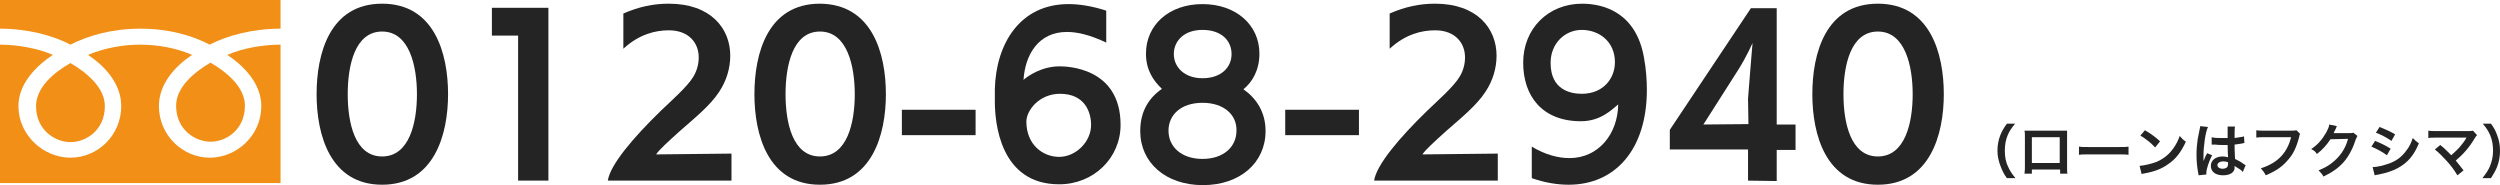 <?xml version="1.0" encoding="utf-8"?>
<!-- Generator: Adobe Illustrator 25.1.0, SVG Export Plug-In . SVG Version: 6.00 Build 0)  -->
<svg version="1.1" id="レイヤー_1" xmlns="http://www.w3.org/2000/svg" xmlns:xlink="http://www.w3.org/1999/xlink" x="0px"
	 y="0px" width="610.4px" height="45.2px" viewBox="0 0 610.4 45.2" style="enable-background:new 0 0 610.4 45.2;"
	 xml:space="preserve">
<style type="text/css">
	.st0{fill:#242424;}
	.st1{fill:#F18F16;}
</style>
<g>
	<path class="st0" d="M77.3,23c0-9.9,3.2-22.1,16-22.1s16.1,12.2,16.1,22.1S106,45.1,93.3,45.1S77.3,32.9,77.3,23z M101.8,23
		c0-6.8-1.8-15.3-8.5-15.3s-8.4,8.4-8.4,15.3s1.7,15.2,8.4,15.2C100,38.2,101.8,29.9,101.8,23z"/>
	<path class="st0" d="M126.5,44.1V8.7h-6.4V1.9h13.8v42.2L126.5,44.1z"/>
	<path class="st0" d="M148.4,44.1c0.6-3.9,6.2-10.5,13-17.1c2.5-2.4,6.5-5.9,7.9-8.3c0.9-1.5,1.3-3.1,1.3-4.7c0-3.5-2.4-6.6-7.3-6.6
		c-3.2,0-7.2,0.9-11.1,4.5V3.3c3.9-1.7,7.4-2.4,11.1-2.4c10.2,0,15,6,15,12.7c0,3-0.9,6.1-2.7,8.8c-2.2,3.4-6.1,6.5-9.5,9.5
		c-3,2.7-5.3,4.8-5.9,5.8l18.4-0.2v6.6H148.4z"/>
	<path class="st0" d="M184.2,23c0-9.9,3.2-22.1,16-22.1C213,1,216.3,13.1,216.3,23s-3.4,22.1-16.1,22.1
		C187.5,45.1,184.2,32.9,184.2,23z M208.7,23c0-6.8-1.8-15.3-8.5-15.3s-8.4,8.4-8.4,15.3s1.7,15.2,8.4,15.2S208.7,29.9,208.7,23z"/>
	<path class="st0" d="M220.2,33v-6.2h18V33H220.2z"/>
	<path class="st0" d="M270.1,10.4c-3.8-1.8-6.9-2.6-9.6-2.6c-7,0-10.2,5.6-10.6,11.7c1-0.9,4.4-3.3,8.8-3.3
		c1.7,0,14.9,0.2,14.9,14.3c0,8-6.5,14.5-15,14.5c-14.5,0-15.7-15.2-15.7-20.2c0-1,0-2.1,0-3.1c0.3-11,6.1-20.7,18-20.7
		c2.7,0,5.8,0.5,9.2,1.6L270.1,10.4L270.1,10.4z M258.8,22.9c-5,0-8.2,4-8.2,6.8c0,5.6,4,8.6,8,8.6c4.1,0,7.8-3.7,7.8-7.8
		C266.4,27.4,264.9,22.9,258.8,22.9z"/>
	<path class="st0" d="M309,32c0,7.7-6.2,13.2-15.3,13.2c-9.1,0-15.3-5.5-15.3-13.2c0-4.8,2.1-8.1,5.3-10.3c-2.1-2-3.9-4.6-3.9-8.6
		c0-7,5.6-12.1,13.8-12.1s13.9,5.1,13.9,12.1c0,4-1.7,6.9-3.9,8.7C306.6,23.9,309,27.2,309,32z M293.6,25.1c-5.2,0-8.3,2.9-8.3,6.8
		s3.1,6.9,8.3,6.9c5.2,0,8.3-3,8.3-6.9C302,28,298.8,25.1,293.6,25.1z M293.6,7.3c-4.5,0-7,2.7-7,5.9s2.6,5.9,7,5.9
		c4.5,0,7.1-2.6,7.1-5.9S298.2,7.3,293.6,7.3z"/>
	<path class="st0" d="M313.8,33v-6.2h18V33H313.8z"/>
	<path class="st0" d="M335.5,44.1c0.6-3.9,6.2-10.5,13-17.1c2.5-2.4,6.5-5.9,7.9-8.3c0.9-1.5,1.3-3.1,1.3-4.7c0-3.5-2.4-6.6-7.3-6.6
		c-3.2,0-7.2,0.9-11.1,4.5V3.3c3.9-1.7,7.4-2.4,11.1-2.4c10.2,0,15,6,15,12.7c0,3-0.9,6.1-2.7,8.8c-2.2,3.4-6.1,6.5-9.5,9.5
		c-3,2.7-5.3,4.8-5.9,5.8l18.4-0.2v6.6H335.5z"/>
	<path class="st0" d="M374,35.8c3.3,2,6.5,2.8,9.2,2.8c7.1,0,11.8-5.9,11.9-13.1c-1.6,1.3-4.3,4.1-9.1,4.1
		c-9.6,0-14.1-6.3-14.1-14.3c0-8.3,6.1-14.4,14.4-14.4c5.3,0,13.2,2.2,15.1,13.2c0.5,2.7,0.7,5.4,0.7,7.8c0,14.7-7.8,23.2-19.1,23.2
		c-2.8,0-5.8-0.5-9-1.6V35.8z M378.6,15.4c0,6.5,4.8,7.5,7.6,7.5c5.3,0,8.1-3.8,8.1-7.7c0-5.1-3.9-7.9-8.1-7.9c-4.1,0-7.6,3.3-7.6,8
		V15.4z"/>
	<path class="st0" d="M426.8,44.1v-7.6h-19.1v-4.8L427.5,2h6.3v28.4h4.6v6.2h-4.6v7.6L426.8,44.1L426.8,44.1z M426.8,24.1
		c0-0.5,1.1-13.6,1.1-13.6l0,0c0,0-1.5,3.4-3.4,6.4l-8.6,13.5l11-0.1L426.8,24.1z"/>
	<path class="st0" d="M442.5,23c0-9.9,3.2-22.1,16-22.1s16.1,12.2,16.1,22.1s-3.4,22.1-16.1,22.1S442.5,32.9,442.5,23z M467,23
		c0-6.8-1.8-15.3-8.5-15.3s-8.4,8.4-8.4,15.3s1.7,15.2,8.4,15.2C465.2,38.2,467,29.9,467,23z"/>
</g>
<path class="st1" d="M8.8,25.9c0,5.9,4.7,8.8,8.4,8.8c3.8,0,8.4-2.9,8.4-8.8c0-4.6-4.6-8.3-8.4-10.5C13.3,17.6,8.8,21.3,8.8,25.9z
	 M0,0v44.7h68.5V0H0z M68.5,10.9c-4.1,0-9.1,0.8-13,2.5c4.2,2.8,8.3,7.1,8.3,12.5c0,7.2-6,12.6-12.6,12.6S38.8,33,38.8,25.9
	c0-5.4,3.9-9.7,8.1-12.5c-3.9-1.7-8.5-2.5-12.7-2.5c-4.1,0-8.7,0.8-12.7,2.5c4.2,2.8,8.1,7.1,8.1,12.5c0,7.2-5.8,12.6-12.4,12.6
	S4.5,33,4.5,25.9c0-5.4,4.2-9.7,8.4-12.5C9,11.7,4,10.9-0.1,10.9V7c7,0,13.1,1.7,17.3,3.9C21.5,8.7,27.3,7,34.3,7S47,8.7,51.2,10.9
	C55.4,8.7,61.6,7,68.5,7V10.9z M43,25.8c0,5.9,4.7,8.8,8.4,8.8c3.8,0,8.4-2.9,8.4-8.8c0-4.6-4.6-8.3-8.4-10.5
	C47.6,17.5,43,21.2,43,25.8z"/>
<g>
	<path class="st0" d="M490,43.5c-0.8-1.1-1.1-1.8-1.5-2.8c-0.5-1.3-0.8-2.5-0.8-3.9c0-1.3,0.2-2.5,0.7-3.8c0.4-1,0.8-1.7,1.6-2.8h2
		c-1,1.2-1.4,1.9-1.8,2.8c-0.5,1.2-0.7,2.4-0.7,3.8c0,1.4,0.2,2.7,0.8,3.9c0.4,0.9,0.8,1.6,1.8,2.8H490z"/>
	<path class="st0" d="M496.1,41.4v1h-1.8c0-0.3,0.1-0.7,0.1-1.2v-8.1c0-0.5,0-0.8-0.1-1.2c0.3,0,0.6,0,1.2,0h8c0.6,0,0.9,0,1.2,0
		c0,0.4,0,0.7,0,1.2v8.1c0,0.5,0,0.9,0.1,1.2H503v-1C503,41.4,496.1,41.4,496.1,41.4z M502.9,33.5h-6.8v6.3h6.8V33.5z"/>
	<path class="st0" d="M507.6,35.8c0.6,0.1,0.9,0.1,2.3,0.1h7.5c1.4,0,1.7,0,2.3-0.1v2c-0.6-0.1-0.7-0.1-2.3-0.1h-7.5
		c-1.6,0-1.7,0-2.3,0.1L507.6,35.8L507.6,35.8z"/>
	<path class="st0" d="M522.4,40.5c1.2-0.1,2.9-0.5,4.2-1c1.8-0.8,3.1-1.9,4.2-3.5c0.6-0.9,1-1.7,1.4-2.8c0.6,0.7,0.8,0.9,1.5,1.4
		c-1.2,2.6-2.5,4.3-4.5,5.6c-1.4,1-3.2,1.7-5.4,2.1c-0.6,0.1-0.6,0.1-0.9,0.2L522.4,40.5z M523.7,31.8c1.7,1,2.6,1.7,3.7,2.7
		l-1.2,1.5c-1.1-1.2-2.3-2.1-3.6-2.9L523.7,31.8z"/>
	<path class="st0" d="M536.8,42.8c0-0.1,0-0.2-0.1-0.6c-0.3-1.7-0.4-3-0.4-4.5c0-1.3,0.1-2.5,0.3-3.8c0.1-0.4,0.1-0.4,0.4-2
		c0.1-0.5,0.2-0.9,0.2-1c0,0,0,0,0-0.1l1.9,0.2c-0.6,1.2-1.1,4.6-1.1,7.1c0,0.5,0,0.5,0,0.7c0,0.1,0,0.1,0,0.2c0,0.1,0,0.1,0,0.3
		l0,0c0.1-0.2,0.1-0.2,0.2-0.4c0-0.1,0.1-0.3,0.2-0.5c0.1-0.3,0.1-0.3,0.3-0.6c0,0,0-0.1,0.2-0.4l1.2,0.5c-0.8,1.6-1.4,3.4-1.4,4.3
		c0,0.1,0,0.1,0,0.4L536.8,42.8z M540,33.5c0.7,0.2,1.4,0.2,2.6,0.2c0.5,0,0.8,0,1.3,0c0-0.8,0-1.5,0-2.1c0-0.3,0-0.5,0-0.7h1.8
		c-0.1,0.4-0.1,1.1-0.1,2.1c0,0.2,0,0.4,0,0.7c0.7-0.1,1.4-0.2,1.9-0.3c0.1,0,0.1,0,0.3-0.1h0.1l0.1,1.6c-0.1,0-0.2,0-0.4,0.1
		c-0.5,0.1-1.2,0.2-2,0.3c0,0.1,0,0.1,0,0.3c0,0.8,0,0.8,0.1,3.2c1,0.5,1.4,0.7,2.2,1.3c0.2,0.1,0.3,0.2,0.4,0.2l-0.7,1.7
		c-0.2-0.3-0.7-0.7-1.1-0.9c-0.5-0.3-0.8-0.5-0.9-0.6c0,0.1,0,0.1,0,0.2c0,0.3,0,0.6-0.1,0.8c-0.3,0.8-1.3,1.3-2.7,1.3
		c-1.9,0-3-0.9-3-2.3c0-1.4,1.2-2.3,2.9-2.3c0.5,0,0.9,0.1,1.3,0.2c0-0.4-0.1-1-0.1-3c-0.6,0-0.9,0-1.3,0c-0.5,0-1.1,0-1.8-0.1
		c-0.2,0-0.4,0-0.4,0c-0.1,0-0.2,0-0.2,0c-0.1,0-0.1,0-0.1,0s0,0-0.1,0V33.5z M542.9,39.4c-0.9,0-1.5,0.4-1.5,0.9s0.5,0.9,1.3,0.9
		c0.5,0,0.9-0.2,1.1-0.4c0.1-0.2,0.2-0.4,0.2-0.8c0-0.2,0-0.4,0-0.4C543.6,39.5,543.3,39.4,542.9,39.4z"/>
	<path class="st0" d="M561.6,32.7c-0.1,0.2-0.2,0.3-0.2,0.6c-0.7,2.7-1.5,4.4-2.9,5.9c-1.4,1.6-2.9,2.6-5.3,3.6
		c-0.4-0.8-0.6-1-1.2-1.7c1.2-0.4,2.1-0.8,3.1-1.4c2.2-1.4,3.6-3.4,4.3-6.2h-6.7c-0.9,0-1.3,0-1.8,0.1v-1.8c0.6,0.1,0.8,0.1,1.8,0.1
		h6.5c0.8,0,1.1,0,1.5-0.1L561.6,32.7z"/>
	<path class="st0" d="M575.6,33.2c-0.1,0.2-0.2,0.3-0.4,0.8c-0.7,2.2-1.7,4.1-2.9,5.5c-1.3,1.5-2.9,2.6-5,3.6
		c-0.4-0.7-0.6-0.9-1.2-1.5c1.4-0.6,2.2-1,3.1-1.7c2-1.5,3.4-3.4,4.1-6L569,34c-0.9,1.4-2,2.6-3.3,3.6c-0.4-0.6-0.6-0.8-1.4-1.2
		c1.6-1.1,2.6-2.2,3.7-4.1c0.4-0.8,0.7-1.4,0.7-1.9l1.9,0.4c-0.1,0.1-0.1,0.1-0.2,0.4c0,0.1,0,0.1-0.2,0.4c0,0.1,0,0.1-0.2,0.4
		c-0.1,0.2-0.1,0.2-0.2,0.5c0.2,0,0.4,0,0.7,0h3.1c0.6,0,0.7,0,1-0.1L575.6,33.2z"/>
	<path class="st0" d="M579.9,34.4c1.5,0.6,2.5,1.1,3.8,1.9l-0.9,1.6c-1.1-0.8-2.4-1.5-3.8-2.1L579.9,34.4z M579.3,40.8
		c1.1,0,2.6-0.4,4.1-0.9c1.8-0.7,3-1.6,4.1-3.1c0.8-1,1.2-1.9,1.6-3.1c0.6,0.6,0.8,0.8,1.5,1.3c-0.7,1.6-1.2,2.5-2.1,3.6
		c-1.8,2.1-4.2,3.3-7.7,4c-0.5,0.1-0.7,0.1-1,0.2L579.3,40.8z M581,31c1.5,0.6,2.6,1.1,3.8,1.8l-0.9,1.6c-1.3-0.9-2.5-1.5-3.8-2
		L581,31z"/>
	<path class="st0" d="M595.8,35.4c0.8,0.6,1.2,1,1.8,1.6c0.8,0.8,0.8,0.8,0.9,0.9c0.7-0.6,1.3-1.2,1.9-1.8c0.6-0.7,1.4-1.7,1.7-2.3
		c0-0.1,0-0.1,0.1-0.1c0,0,0,0,0-0.1c-0.1,0-0.4,0-0.7,0h-5.2c-0.5,0-0.9,0-1.6,0c-1.1,0-1.3,0-1.8,0.1v-1.8
		c0.6,0.1,0.9,0.1,1.8,0.1h7.9c0.6,0,0.8,0,1.2-0.1l1,1.1c-0.2,0.2-0.3,0.3-0.6,0.8c-1.3,2.2-2.8,3.9-4.6,5.4
		c0.6,0.7,1.1,1.4,1.9,2.4l-1.5,1.2c-0.8-1.3-1.5-2.3-2.7-3.6c-1.1-1.2-1.8-1.9-2.8-2.7L595.8,35.4z"/>
	<path class="st0" d="M606.1,43.5c1-1.3,1.4-1.9,1.8-2.8c0.5-1.2,0.8-2.4,0.8-3.9c0-1.4-0.2-2.6-0.7-3.8c-0.4-0.9-0.8-1.6-1.8-2.8h2
		c0.8,1.1,1.1,1.7,1.5,2.8c0.5,1.3,0.7,2.4,0.7,3.8c0,1.4-0.2,2.6-0.7,3.9c-0.4,1-0.8,1.7-1.5,2.8H606.1z"/>
</g>
</svg>

